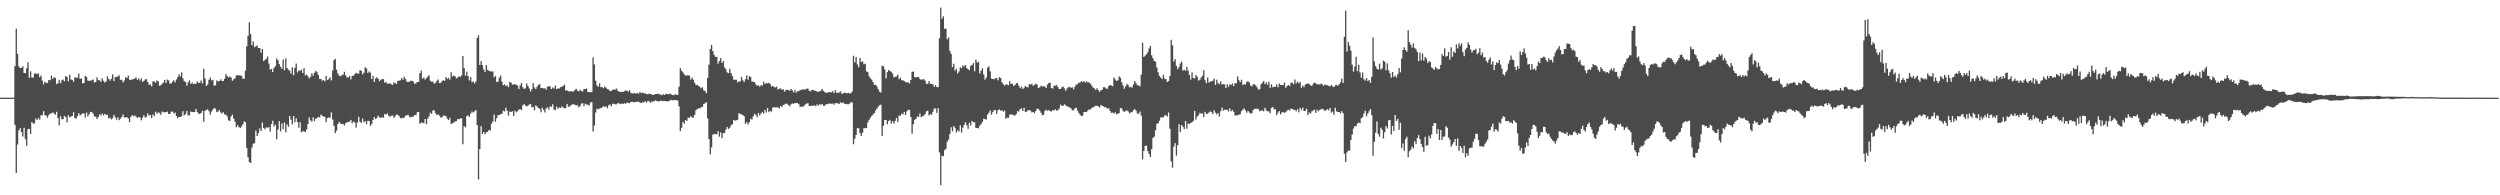 <?xml version="1.0" encoding="UTF-8"?>
<svg xmlns="http://www.w3.org/2000/svg" width="1920" height="150">
  <path d="M0 74.999h1v1.000H0zM1 74.999h1v1.000H1zM2 74.999h1v1.000H2zM3 74.999h1v1.000H3zM4 74.999h1v1.000H4zM5 74.999h1v1.000H5zM6 74.999h1v1.000H6zM7 74.999h1v1.000H7zM8 74.999h1v1.000H8zM9 74.999h1v1.000H9zM10 74.999h1v1.000H10zM11 50.810h1v45.061H11zM12 22.088h1v110.702H12zM13 41.323h1v69.692H13zM14 51.064h1v49.121H14zM15 52.155h1v46.233H15zM16 52.194h1v49.312H16zM17 50.944h1v53.968H17zM18 55.988h1v42.087H18zM19 56.233h1v50.634H19zM20 52.481h1v59.456H20zM21 47.805h1v51.433H21zM22 59.733h1v39.170H22zM23 54.808h1v48.045H23zM24 59.511h1v34.172H24zM25 59.625h1v35.319H25zM26 56.535h1v38.267H26zM27 56.387h1v34.636H27zM28 56.894h1v35.311H28zM29 56.376h1v34.237H29zM30 59.303h1v32.621H30zM31 58.008h1v30.562H31zM32 61.823h1v26.775H32zM33 64.745h1v20.645H33zM34 62.753h1v25.724H34zM35 63.666h1v25.125H35zM36 63.790h1v26.594H36zM37 61.376h1v27.038H37zM38 61.680h1v25.589H38zM39 58.010h1v29.134H39zM40 60.694h1v25.614H40zM41 59.356h1v27.720H41zM42 59.805h1v28.371H42zM43 64.581h1v21.259H43zM44 63.951h1v26.755H44zM45 61.357h1v34.845H45zM46 64.011h1v25.320H46zM47 61.752h1v29.850H47zM48 61.106h1v30.387H48zM49 62.462h1v26.518H49zM50 58.374h1v31.536H50zM51 59.171h1v34.790H51zM52 62.415h1v26.132H52zM53 57.447h1v32.780H53zM54 61.021h1v28.468H54zM55 61.356h1v27.859H55zM56 62.837h1v23.401H56zM57 59.437h1v31.398H57zM58 59.708h1v31.249H58zM59 59.678h1v29.546H59zM60 56.489h1v30.442H60zM61 60.674h1v27.973H61zM62 60.087h1v27.747H62zM63 63.996h1v23.041H63zM64 63.682h1v23.505H64zM65 58.248h1v32.004H65zM66 59.104h1v27.317H66zM67 61.797h1v27.664H67zM68 62.135h1v25.686H68zM69 61.977h1v23.864H69zM70 61.660h1v24.464H70zM71 61.045h1v26.212H71zM72 63.392h1v25.983H72zM73 62.910h1v26.630H73zM74 59.395h1v32.016H74zM75 61.583h1v28.313H75zM76 61.650h1v26.125H76zM77 62.817h1v25.892H77zM78 60.152h1v27.070H78zM79 62.062h1v26.570H79zM80 63.342h1v24.113H80zM81 62.507h1v25.712H81zM82 58.651h1v29.524H82zM83 60.691h1v30.330H83zM84 61.927h1v28.365H84zM85 60.434h1v31.258H85zM86 57.119h1v33.733H86zM87 62.273h1v25.958H87zM88 59.042h1v30.997H88zM89 59.252h1v32.778H89zM90 58.716h1v31.383H90zM91 57.867h1v34.441H91zM92 61.388h1v29.736H92zM93 61.190h1v28.684H93zM94 63.299h1v24.679H94zM95 61.874h1v28.307H95zM96 59.219h1v31.048H96zM97 59.964h1v30.006H97zM98 57.991h1v33.010H98zM99 61.186h1v32.670H99zM100 61.442h1v28.439H100zM101 60.985h1v27.392H101zM102 60.795h1v28.454H102zM103 60.295h1v28.453H103zM104 59.505h1v30.025H104zM105 61.314h1v29.351H105zM106 60.157h1v29.690H106zM107 61.836h1v28.293H107zM108 60.173h1v32.298H108zM109 63.051h1v27.314H109zM110 62.161h1v26.335H110zM111 61.025h1v29.226H111zM112 60.757h1v29.059H112zM113 62.885h1v24.197H113zM114 65.149h1v23.635H114zM115 64.852h1v23.411H115zM116 66.306h1v24.316H116zM117 62.470h1v25.413H117zM118 62.581h1v26.649H118zM119 63.509h1v22.191H119zM120 61.783h1v25.684H120zM121 62.449h1v23.789H121zM122 65.819h1v21.062H122zM123 65.419h1v22.750H123zM124 64.405h1v21.180H124zM125 63.269h1v22.996H125zM126 61.359h1v24.883H126zM127 63.656h1v22.534H127zM128 61.138h1v24.547H128zM129 61.685h1v25.816H129zM130 64.040h1v23.541H130zM131 64.127h1v21.631H131zM132 62.643h1v23.000H132zM133 61.667h1v25.576H133zM134 63.270h1v23.220H134zM135 61.051h1v28.165H135zM136 59.239h1v31.649H136zM137 57.109h1v32.636H137zM138 58.605h1v31.234H138zM139 55.625h1v33.618H139zM140 60.225h1v25.246H140zM141 62.363h1v26.277H141zM142 62.952h1v24.593H142zM143 65.751h1v19.572H143zM144 63.277h1v25.284H144zM145 61.667h1v26.978H145zM146 64.514h1v21.071H146zM147 63.308h1v22.659H147zM148 64.605h1v21.494H148zM149 64.249h1v21.810H149zM150 64.411h1v19.188H150zM151 62.539h1v23.383H151zM152 63.672h1v23.513H152zM153 63.476h1v24.109H153zM154 61.747h1v24.967H154zM155 63.995h1v21.054H155zM156 52.817h1v40.659H156zM157 60.250h1v24.890H157zM158 66.014h1v18.367H158zM159 64.981h1v18.988H159zM160 61.301h1v24.118H160zM161 59.553h1v28.587H161zM162 61.721h1v23.960H162zM163 61.271h1v22.956H163zM164 65.726h1v17.120H164zM165 65.552h1v17.951H165zM166 61.808h1v24.301H166zM167 62.523h1v23.131H167zM168 62.233h1v22.233H168zM169 60.997h1v25.349H169zM170 62.266h1v24.958H170zM171 62.157h1v24.017H171zM172 60.540h1v27.353H172zM173 56.874h1v31.215H173zM174 58.484h1v30.881H174zM175 59.523h1v32.870H175zM176 58.625h1v34.343H176zM177 59.562h1v29.818H177zM178 62.067h1v25.932H178zM179 60.909h1v30.243H179zM180 60.209h1v33.304H180zM181 57.872h1v39.844H181zM182 57.806h1v38.370H182zM183 57.867h1v39.691H183zM184 57.964h1v40.418H184zM185 58.182h1v39.001H185zM186 60.297h1v35.218H186zM187 60.522h1v32.723H187zM188 54.174h1v39.668H188zM189 35.572h1v77.975H189zM190 27.472h1v93.319H190zM191 17.038h1v107.396H191zM192 26.193h1v99.023H192zM193 34.674h1v78.701H193zM194 31.844h1v78.520H194zM195 36.268h1v73.718H195zM196 35.552h1v64.659H196zM197 34.947h1v69.509H197zM198 36.889h1v65.284H198zM199 36.882h1v61.727H199zM200 40.430h1v60.254H200zM201 37.619h1v56.481H201zM202 46.951h1v51.355H202zM203 46.016h1v53.299H203zM204 45.183h1v52.606H204zM205 43.390h1v54.746H205zM206 48.767h1v48.883H206zM207 53.441h1v47.743H207zM208 52.913h1v42.362H208zM209 55.314h1v37.431H209zM210 52.113h1v44.994H210zM211 50.805h1v44.870H211zM212 44.908h1v62.098H212zM213 46.281h1v53.324H213zM214 49.253h1v43.799H214zM215 51.270h1v49.716H215zM216 52.769h1v42.020H216zM217 45.661h1v53.501H217zM218 54.014h1v40.041H218zM219 44.839h1v56.728H219zM220 52.187h1v43.368H220zM221 53.455h1v43.895H221zM222 54.279h1v34.758H222zM223 56.580h1v35.212H223zM224 51.663h1v43.769H224zM225 57.829h1v31.286H225zM226 51.975h1v41.960H226zM227 48.818h1v42.076H227zM228 55.604h1v38.209H228zM229 54.056h1v44.058H229zM230 54.388h1v39.444H230zM231 53.474h1v48.083H231zM232 56.041h1v44.724H232zM233 52.201h1v48.711H233zM234 57.924h1v43.467H234zM235 57.279h1v42.217H235zM236 58.581h1v36.648H236zM237 60.269h1v29.913H237zM238 59.055h1v33.367H238zM239 56.289h1v37.123H239zM240 58.122h1v31.975H240zM241 55.863h1v37.232H241zM242 54.433h1v36.798H242zM243 55.393h1v35.332H243zM244 57.543h1v32.267H244zM245 60.695h1v29.510H245zM246 60.723h1v27.288H246zM247 62.005h1v26.995H247zM248 61.454h1v28.003H248zM249 62.554h1v27.375H249zM250 58.245h1v35.596H250zM251 61.479h1v29.316H251zM252 60.754h1v29.445H252zM253 59.328h1v31.071H253zM254 61.819h1v24.521H254zM255 54.179h1v37.683H255zM256 46.234h1v50.444H256zM257 45.214h1v57.056H257zM258 53.472h1v46.855H258zM259 56.360h1v38.908H259zM260 58.134h1v35.443H260zM261 58.539h1v36.300H261zM262 57.880h1v37.470H262zM263 57.296h1v37.879H263zM264 55.145h1v41.205H264zM265 57.866h1v36.678H265zM266 59.423h1v34.541H266zM267 59.439h1v34.218H267zM268 58.396h1v35.061H268zM269 60.904h1v31.147H269zM270 58.276h1v36.412H270zM271 58.157h1v35.249H271zM272 56.878h1v37.234H272zM273 55.817h1v42.172H273zM274 56.521h1v37.594H274zM275 56.460h1v33.278H275zM276 53.739h1v39.742H276zM277 54.457h1v39.896H277zM278 57.090h1v33.934H278zM279 55.818h1v38.090H279zM280 51.649h1v41.357H280zM281 52.586h1v42.800H281zM282 56.027h1v36.682H282zM283 54.878h1v38.029H283zM284 55.792h1v40.796H284zM285 60.780h1v34.524H285zM286 58.140h1v33.997H286zM287 62.932h1v26.966H287zM288 60.220h1v31.215H288zM289 59.304h1v31.226H289zM290 60.633h1v28.213H290zM291 62.346h1v27.745H291zM292 61.192h1v29.418H292zM293 60.859h1v28.926H293zM294 60.731h1v29.778H294zM295 63.485h1v24.059H295zM296 63.029h1v24.968H296zM297 64.315h1v22.792H297zM298 64.283h1v24.584H298zM299 63.930h1v25.711H299zM300 64.696h1v24.183H300zM301 65.235h1v23.423H301zM302 63.309h1v27.149H302zM303 63.912h1v25.503H303zM304 64.530h1v23.467H304zM305 62.124h1v26.042H305zM306 61.939h1v27.226H306zM307 61.641h1v29.036H307zM308 59.907h1v30.970H308zM309 61.223h1v29.196H309zM310 58.901h1v31.452H310zM311 60.659h1v28.157H311zM312 62.819h1v25.688H312zM313 62.846h1v25.345H313zM314 62.759h1v26.932H314zM315 61.941h1v28.238H315zM316 62.124h1v27.532H316zM317 62.645h1v26.913H317zM318 64.462h1v23.830H318zM319 63.952h1v24.475H319zM320 62.973h1v23.135H320zM321 62.859h1v23.168H321zM322 56.218h1v38.920H322zM323 54.264h1v39.737H323zM324 60.426h1v33.882H324zM325 59.508h1v35.041H325zM326 61.143h1v30.176H326zM327 59.991h1v35.423H327zM328 58.789h1v32.371H328zM329 57.910h1v31.528H329zM330 62.045h1v24.473H330zM331 62.780h1v24.649H331zM332 62.705h1v22.083H332zM333 64.248h1v20.515H333zM334 63.684h1v23.312H334zM335 62.169h1v26.246H335zM336 61.062h1v26.757H336zM337 63.822h1v24.996H337zM338 63.618h1v26.661H338zM339 62.239h1v27.910H339zM340 61.607h1v27.174H340zM341 62.113h1v26.722H341zM342 59.184h1v30.014H342zM343 60.601h1v30.544H343zM344 59.793h1v32.479H344zM345 61.183h1v29.301H345zM346 55.449h1v39.707H346zM347 58.798h1v35.916H347zM348 58.082h1v35.947H348zM349 58.572h1v34.743H349zM350 60.271h1v32.746H350zM351 59.563h1v31.947H351zM352 58.607h1v32.919H352zM353 59.041h1v32.042H353zM354 57.979h1v32.870H354zM355 42.936h1v67.883H355zM356 52.258h1v44.715H356zM357 58.170h1v39.660H357zM358 55.031h1v34.222H358zM359 58.413h1v30.094H359zM360 61.786h1v28.038H360zM361 59.258h1v27.962H361zM362 63.109h1v22.544H362zM363 62.606h1v23.794H363zM364 64.158h1v21.386H364zM365 62.532h1v21.985H365zM366 29.170h1v66.873H366zM367 27.144h1v110.619H367zM368 49.936h1v64.569H368zM369 46.913h1v49.961H369zM370 50.066h1v52.913H370zM371 53.276h1v48.101H371zM372 55.378h1v47.720H372zM373 49.976h1v51.631H373zM374 53.664h1v47.667H374zM375 54.289h1v45.505H375zM376 54.845h1v45.430H376zM377 54.891h1v40.196H377zM378 54.894h1v38.428H378zM379 59.398h1v28.561H379zM380 58.244h1v35.257H380zM381 63.051h1v27.763H381zM382 62.591h1v25.802H382zM383 59.761h1v28.709H383zM384 58.011h1v29.743H384zM385 62.673h1v24.748H385zM386 65.442h1v19.609H386zM387 64.770h1v20.872H387zM388 66.155h1v16.588H388zM389 65.410h1v19.732H389zM390 66.926h1v21.923H390zM391 62.874h1v22.841H391zM392 63.491h1v22.509H392zM393 65.058h1v20.376H393zM394 64.744h1v24.355H394zM395 64.623h1v20.352H395zM396 65.148h1v21.178H396zM397 65.749h1v19.651H397zM398 68.396h1v15.794H398zM399 65.593h1v18.229H399zM400 63.804h1v20.898H400zM401 67.084h1v13.951H401zM402 68.264h1v11.677H402zM403 67.807h1v13.244H403zM404 64.146h1v17.545H404zM405 65.999h1v15.250H405zM406 67.928h1v12.344H406zM407 70.245h1v9.656H407zM408 68.499h1v14.089H408zM409 63.790h1v18.159H409zM410 67.192h1v17.495H410zM411 68.432h1v12.480H411zM412 66.584h1v15.184H412zM413 65.151h1v17.909H413zM414 64.560h1v18.943H414zM415 67.673h1v18.525H415zM416 67.605h1v15.210H416zM417 67.930h1v16.551H417zM418 67.753h1v18.635H418zM419 68.852h1v14.468H419zM420 66.575h1v15.859H420zM421 66.304h1v17.903H421zM422 66.331h1v15.347H422zM423 68.390h1v13.666H423zM424 67.166h1v12.963H424zM425 67.989h1v16.074H425zM426 65.752h1v18.934H426zM427 68.403h1v13.543H427zM428 67.847h1v15.832H428zM429 68.005h1v14.454H429zM430 66.976h1v16.030H430zM431 66.614h1v15.076H431zM432 66.036h1v16.546H432zM433 65.014h1v18.219H433zM434 69.493h1v13.566H434zM435 69.434h1v10.334H435zM436 70.055h1v11.792H436zM437 70.310h1v11.735H437zM438 69.873h1v10.906H438zM439 70.450h1v9.813H439zM440 70.226h1v9.684H440zM441 69.169h1v11.362H441zM442 68.076h1v12.844H442zM443 69.628h1v11.191H443zM444 70.180h1v12.238H444zM445 68.924h1v12.623H445zM446 69.851h1v9.749H446zM447 70.262h1v9.006H447zM448 68.317h1v13.289H448zM449 68.442h1v11.158H449zM450 67.932h1v12.389H450zM451 70.733h1v9.701H451zM452 70.645h1v10.504H452zM453 70.830h1v7.875H453zM454 70.786h1v7.654H454zM455 44.098h1v56.925H455zM456 49.450h1v46.995H456zM457 61.974h1v24.434H457zM458 65.572h1v17.941H458zM459 66.732h1v17.255H459zM460 63.990h1v19.360H460zM461 66.914h1v16.074H461zM462 66.910h1v15.509H462zM463 67.731h1v13.850H463zM464 66.391h1v15.715H464zM465 67.397h1v14.197H465zM466 68.437h1v14.725H466zM467 68.734h1v12.199H467zM468 69.941h1v10.259H468zM469 69.850h1v11.801H469zM470 68.802h1v10.940H470zM471 68.852h1v10.847H471zM472 68.770h1v11.377H472zM473 67.994h1v12.142H473zM474 69.672h1v9.468H474zM475 70.378h1v9.079H475zM476 70.593h1v9.456H476zM477 70.461h1v8.979H477zM478 70.659h1v9.257H478zM479 69.978h1v9.263H479zM480 69.415h1v10.259H480zM481 69.740h1v9.130H481zM482 70.404h1v8.523H482zM483 69.214h1v10.155H483zM484 71.235h1v7.112H484zM485 71.903h1v6.304H485zM486 71.590h1v7.006H486zM487 71.542h1v6.834H487zM488 72.004h1v6.243H488zM489 71.360h1v6.775H489zM490 71.962h1v6.171H490zM491 70.543h1v8.301H491zM492 71.626h1v7.447H492zM493 71.075h1v7.574H493zM494 71.525h1v7.138H494zM495 71.769h1v5.958H495zM496 72.210h1v6.655H496zM497 72.428h1v5.237H497zM498 71.905h1v5.694H498zM499 72.197h1v6.827H499zM500 72.603h1v5.522H500zM501 72.811h1v5.116H501zM502 72.716h1v5.036H502zM503 72.179h1v4.840H503zM504 72.123h1v5.533H504zM505 71.908h1v5.906H505zM506 72.484h1v5.398H506zM507 72.625h1v4.533H507zM508 73.179h1v4.651H508zM509 72.338h1v5.154H509zM510 72.886h1v4.714H510zM511 72.045h1v5.545H511zM512 72.226h1v5.796H512zM513 72.455h1v5.227H513zM514 71.843h1v5.372H514zM515 72.446h1v4.202H515zM516 72.978h1v4.061H516zM517 73.169h1v3.786H517zM518 72.402h1v4.369H518zM519 72.748h1v4.354H519zM520 72.859h1v4.364H520zM521 66.637h1v15.090H521zM522 52.317h1v48.376H522zM523 54.380h1v43.775H523zM524 55.553h1v38.122H524zM525 57.043h1v38.007H525zM526 58.101h1v34.105H526zM527 57.874h1v35.001H527zM528 57.922h1v32.471H528zM529 58.010h1v32.441H529zM530 61.128h1v28.082H530zM531 59.537h1v30.633H531zM532 61.179h1v29.163H532zM533 63.465h1v24.744H533zM534 65.197h1v19.597H534zM535 65.286h1v18.418H535zM536 66.062h1v17.002H536zM537 66.642h1v16.596H537zM538 67.795h1v14.600H538zM539 67.029h1v15.003H539zM540 69.356h1v10.491H540zM541 69.974h1v9.332H541zM542 71.582h1v6.896H542zM543 59.821h1v31.135H543zM544 49.665h1v57.125H544zM545 37.625h1v80.929H545zM546 34.504h1v78.707H546zM547 39.285h1v64.146H547zM548 42.084h1v60.759H548zM549 43.652h1v59.421H549zM550 43.649h1v59.518H550zM551 48.926h1v51.947H551zM552 46.909h1v58.072H552zM553 44.629h1v57.091H553zM554 48.382h1v57.777H554zM555 46.843h1v55.548H555zM556 51.703h1v50.391H556zM557 53.178h1v46.347H557zM558 55.645h1v41.824H558zM559 56.212h1v42.830H559zM560 52.770h1v45.343H560zM561 56.149h1v40.080H561zM562 58.420h1v37.109H562zM563 61.193h1v30.906H563zM564 61.218h1v31.508H564zM565 61.223h1v31.116H565zM566 63.253h1v28.736H566zM567 62.477h1v24.585H567zM568 62.589h1v24.865H568zM569 59.076h1v28.770H569zM570 61.635h1v26.786H570zM571 62.957h1v26.278H571zM572 60.830h1v34.320H572zM573 57.920h1v35.855H573zM574 61.194h1v34.455H574zM575 58.496h1v35.516H575zM576 59.117h1v32.137H576zM577 62.615h1v29.247H577zM578 62.848h1v26.476H578zM579 63.011h1v24.424H579zM580 64.843h1v23.435H580zM581 65.896h1v24.115H581zM582 65.535h1v21.232H582zM583 66.604h1v22.128H583zM584 65.375h1v21.817H584zM585 65.670h1v20.280H585zM586 62.670h1v24.637H586zM587 64.573h1v19.847H587zM588 63.632h1v22.805H588zM589 64.059h1v18.812H589zM590 63.563h1v22.622H590zM591 64.405h1v20.734H591zM592 66.481h1v19.304H592zM593 66.010h1v16.560H593zM594 66.798h1v15.507H594zM595 67.238h1v15.280H595zM596 66.512h1v15.855H596zM597 68.775h1v13.753H597zM598 68.180h1v15.078H598zM599 67.844h1v13.579H599zM600 68.971h1v13.230H600zM601 68.480h1v12.161H601zM602 70.384h1v9.881H602zM603 69.212h1v10.369H603zM604 69.034h1v10.678H604zM605 69.003h1v11.668H605zM606 69.798h1v11.806H606zM607 68.356h1v11.829H607zM608 69.356h1v9.995H608zM609 70.973h1v8.835H609zM610 69.037h1v10.045H610zM611 71.104h1v8.101H611zM612 70.020h1v9.127H612zM613 69.931h1v10.057H613zM614 69.237h1v12.943H614zM615 68.969h1v12.715H615zM616 68.621h1v13.615H616zM617 68.697h1v12.492H617zM618 68.793h1v11.402H618zM619 68.150h1v11.450H619zM620 67.992h1v11.183H620zM621 69.649h1v11.691H621zM622 70.146h1v11.248H622zM623 69.092h1v12.048H623zM624 69.174h1v12.233H624zM625 69.581h1v11.142H625zM626 69.689h1v11.980H626zM627 70.276h1v9.910H627zM628 70.485h1v10.737H628zM629 70.070h1v9.968H629zM630 69.651h1v10.838H630zM631 68.325h1v11.561H631zM632 69.913h1v11.368H632zM633 70.683h1v10.529H633zM634 71.500h1v8.360H634zM635 70.951h1v9.105H635zM636 70.983h1v8.578H636zM637 70.635h1v8.949H637zM638 70.944h1v8.790H638zM639 69.977h1v9.510H639zM640 71.516h1v8.934H640zM641 69.206h1v9.952H641zM642 71.112h1v8.243H642zM643 71.425h1v7.883H643zM644 70.915h1v8.962H644zM645 70.176h1v8.357H645zM646 71.983h1v7.169H646zM647 71.724h1v7.054H647zM648 71.120h1v8.506H648zM649 71.386h1v8.455H649zM650 71.627h1v8.405H650zM651 71.207h1v8.945H651zM652 71.813h1v7.788H652zM653 71.537h1v6.889H653zM654 70.262h1v8.471H654zM655 42.795h1v68.007H655zM656 47.782h1v58.806H656zM657 43.747h1v59.898H657zM658 49.519h1v48.918H658zM659 51.682h1v46.897H659zM660 44.449h1v57.802H660zM661 47.672h1v56.712H661zM662 47.161h1v54.720H662zM663 49.403h1v49.031H663zM664 48.906h1v49.566H664zM665 54.771h1v43.593H665zM666 55.334h1v38.683H666zM667 58.588h1v33.490H667zM668 60.118h1v30.312H668zM669 61.138h1v27.974H669zM670 63.005h1v24.949H670zM671 65.238h1v21.567H671zM672 65.066h1v19.817H672zM673 66.426h1v17.041H673zM674 68.517h1v13.408H674zM675 70.325h1v10.531H675zM676 71.040h1v9.355H676zM677 50.426h1v53.956H677zM678 50.893h1v45.734H678zM679 53.321h1v38.873H679zM680 60.257h1v31.894H680zM681 55.422h1v40.024H681zM682 53.727h1v39.240H682zM683 54.578h1v37.463H683zM684 55.078h1v39.776H684zM685 56.484h1v36.625H685zM686 59.373h1v35.605H686zM687 58.936h1v33.910H687zM688 58.787h1v31.784H688zM689 57.318h1v36.490H689zM690 60.819h1v27.951H690zM691 59.643h1v29.290H691zM692 61.603h1v25.643H692zM693 61.695h1v26.249H693zM694 62.309h1v23.669H694zM695 63.005h1v25.254H695zM696 63.382h1v22.098H696zM697 63.136h1v21.220H697zM698 64.145h1v20.216H698zM699 61.442h1v28.375H699zM700 55.155h1v47.539H700zM701 54.951h1v40.421H701zM702 59.262h1v32.753H702zM703 59.511h1v31.812H703zM704 59.112h1v30.356H704zM705 59.200h1v30.665H705zM706 60.693h1v26.423H706zM707 61.372h1v28.679H707zM708 60.873h1v28.314H708zM709 60.897h1v28.005H709zM710 61.882h1v25.646H710zM711 64.484h1v21.082H711zM712 64.323h1v20.625H712zM713 62.375h1v26.273H713zM714 64.405h1v23.236H714zM715 64.464h1v23.716H715zM716 64.751h1v21.023H716zM717 66.782h1v16.607H717zM718 65.419h1v17.888H718zM719 66.883h1v19.861H719zM720 66.954h1v16.089H720zM721 29.338h1v87.766H721zM722 5.852h1v136.329H722zM723 14.427h1v105.120H723zM724 12.532h1v107.407H724zM725 22.046h1v93.334H725zM726 22.062h1v92.163H726zM727 30.283h1v78.625H727zM728 28.768h1v78.460H728zM729 38.945h1v63.980H729zM730 41.346h1v56.439H730zM731 51.583h1v49.297H731zM732 48.964h1v47.870H732zM733 54.226h1v43.917H733zM734 52.915h1v48.816H734zM735 56.401h1v43.692H735zM736 54.811h1v46.197H736zM737 51.711h1v44.552H737zM738 52.364h1v49.463H738zM739 50.251h1v47.812H739zM740 50.996h1v44.975H740zM741 50.009h1v43.879H741zM742 52.260h1v43.957H742zM743 53.160h1v45.755H743zM744 53.913h1v40.418H744zM745 50.535h1v45.869H745zM746 49.973h1v42.892H746zM747 48.486h1v45.423H747zM748 54.720h1v39.252H748zM749 45.775h1v52.500H749zM750 48.001h1v50.235H750zM751 47.394h1v51.192H751zM752 56.403h1v40.104H752zM753 54.292h1v41.052H753zM754 52.444h1v41.260H754zM755 57.118h1v34.031H755zM756 61.127h1v30.350H756zM757 59.510h1v32.324H757zM758 51.998h1v36.042H758zM759 50.936h1v35.652H759zM760 54.808h1v29.987H760zM761 60.409h1v27.700H761zM762 60.626h1v25.559H762zM763 60.921h1v23.594H763zM764 59.991h1v24.666H764zM765 60.036h1v27.573H765zM766 61.741h1v23.018H766zM767 59.311h1v24.658H767zM768 59.845h1v25.196H768zM769 63.109h1v21.533H769zM770 64.668h1v21.128H770zM771 65.764h1v19.150H771zM772 64.880h1v26.310H772zM773 64.922h1v25.380H773zM774 65.536h1v24.957H774zM775 62.363h1v25.646H775zM776 64.475h1v23.416H776zM777 64.216h1v23.853H777zM778 66.090h1v22.419H778zM779 65.264h1v23.524H779zM780 64.023h1v23.703H780zM781 63.801h1v21.536H781zM782 65.839h1v19.893H782zM783 67.676h1v16.197H783zM784 66.499h1v16.758H784zM785 68.413h1v16.894H785zM786 67.404h1v15.405H786zM787 65.932h1v20.087H787zM788 66.760h1v18.934H788zM789 67.083h1v17.658H789zM790 64.634h1v19.919H790zM791 64.861h1v20.150H791zM792 64.422h1v21.971H792zM793 65.964h1v20.028H793zM794 65.141h1v21.923H794zM795 64.287h1v20.946H795zM796 64.884h1v18.500H796zM797 67.633h1v16.140H797zM798 67.018h1v17.831H798zM799 65.752h1v20.812H799zM800 66.462h1v22.040H800zM801 66.232h1v21.917H801zM802 66.452h1v18.752H802zM803 67.592h1v16.704H803zM804 64.897h1v20.267H804zM805 63.739h1v20.780H805zM806 63.535h1v21.838H806zM807 67.532h1v18.184H807zM808 68.032h1v16.576H808zM809 65.721h1v19.187H809zM810 65.846h1v18.192H810zM811 65.328h1v19.613H811zM812 66.994h1v17.754H812zM813 68.459h1v15.004H813zM814 68.364h1v11.956H814zM815 67.026h1v14.230H815zM816 66.450h1v14.847H816zM817 67.865h1v12.197H817zM818 69.738h1v11.220H818zM819 67.919h1v13.731H819zM820 67.002h1v14.991H820zM821 66.618h1v15.994H821zM822 67.471h1v15.753H822zM823 67.044h1v17.614H823zM824 68.558h1v16.267H824zM825 66.591h1v16.650H825zM826 65.025h1v17.671H826zM827 64.672h1v20.174H827zM828 63.519h1v23.114H828zM829 63.379h1v24.666H829zM830 62.349h1v26.793H830zM831 63.029h1v25.845H831zM832 62.276h1v23.892H832zM833 63.461h1v22.451H833zM834 62.584h1v23.497H834zM835 63.282h1v21.604H835zM836 63.241h1v20.748H836zM837 64.337h1v19.800H837zM838 65.726h1v17.207H838zM839 67.150h1v15.221H839zM840 67.827h1v14.060H840zM841 69.006h1v12.181H841zM842 67.751h1v13.484H842zM843 69.207h1v12.444H843zM844 70.484h1v12.112H844zM845 69.400h1v11.316H845zM846 68.929h1v12.349H846zM847 66.963h1v14.680H847zM848 67.037h1v15.268H848zM849 67.996h1v14.610H849zM850 68.210h1v15.196H850zM851 66.083h1v17.135H851zM852 65.332h1v19.817H852zM853 65.643h1v21.025H853zM854 66.239h1v20.195H854zM855 59.496h1v27.755H855zM856 60.929h1v25.354H856zM857 62.196h1v25.550H857zM858 61.653h1v25.725H858zM859 58.727h1v28.085H859zM860 59.647h1v23.274H860zM861 63.090h1v20.272H861zM862 65.565h1v19.518H862zM863 68.161h1v17.895H863zM864 66.243h1v18.928H864zM865 64.425h1v20.302H865zM866 65.431h1v20.217H866zM867 67.099h1v19.982H867zM868 66.660h1v19.654H868zM869 67.266h1v18.852H869zM870 64.795h1v19.774H870zM871 62.249h1v21.512H871zM872 63.826h1v21.093H872zM873 65.471h1v21.659H873zM874 65.657h1v21.762H874zM875 66.322h1v19.368H875zM876 57.341h1v31.389H876zM877 32.773h1v89.630H877zM878 43.706h1v72.259H878zM879 42.734h1v69.297H879zM880 41.612h1v70.292H880zM881 40.129h1v75.926H881zM882 37.180h1v81.114H882zM883 35.289h1v85.311H883zM884 42.459h1v72.160H884zM885 44.689h1v61.221H885zM886 46.837h1v58.055H886zM887 47.433h1v52.636H887zM888 51.836h1v43.248H888zM889 55.613h1v39.016H889zM890 58.295h1v34.437H890zM891 59.533h1v30.556H891zM892 60.676h1v29.597H892zM893 57.377h1v32.667H893zM894 60.391h1v28.216H894zM895 60.800h1v27.678H895zM896 62.902h1v26.602H896zM897 62.250h1v24.212H897zM898 58.339h1v40.469H898zM899 30.564h1v93.340H899zM900 34.721h1v94.046H900zM901 47.269h1v65.394H901zM902 45.428h1v64.485H902zM903 50.513h1v69.043H903zM904 53.151h1v58.258H904zM905 51.485h1v43.969H905zM906 48.720h1v52.606H906zM907 47.384h1v48.630H907zM908 54.203h1v43.124H908zM909 53.556h1v45.572H909zM910 54.346h1v38.653H910zM911 51.283h1v47.527H911zM912 54.253h1v40.567H912zM913 57.594h1v37.596H913zM914 61.199h1v33.203H914zM915 55.624h1v38.214H915zM916 59.842h1v32.980H916zM917 60.277h1v24.910H917zM918 57.569h1v34.261H918zM919 58.971h1v30.504H919zM920 61.906h1v26.607H920zM921 61.228h1v25.446H921zM922 59.613h1v27.795H922zM923 58.223h1v28.756H923zM924 53.943h1v36.046H924zM925 61.578h1v24.308H925zM926 63.879h1v23.628H926zM927 59.451h1v27.956H927zM928 63.375h1v22.948H928zM929 62.597h1v22.961H929zM930 62.445h1v23.697H930zM931 61.935h1v25.738H931zM932 60.454h1v24.263H932zM933 65.168h1v21.342H933zM934 61.169h1v26.716H934zM935 63.783h1v23.055H935zM936 64.655h1v24.778H936zM937 62.516h1v22.934H937zM938 64.849h1v17.785H938zM939 64.555h1v20.296H939zM940 64.842h1v19.421H940zM941 67.610h1v16.785H941zM942 64.658h1v19.588H942zM943 66.594h1v18.959H943zM944 64.815h1v18.339H944zM945 65.168h1v20.322H945zM946 64.104h1v20.399H946zM947 66.113h1v19.715H947zM948 63.844h1v24.934H948zM949 64.003h1v24.499H949zM950 58.613h1v30.007H950zM951 61.615h1v26.469H951zM952 63.063h1v24.761H952zM953 61.177h1v24.259H953zM954 65.332h1v18.872H954zM955 64.565h1v18.681H955zM956 64.950h1v19.824H956zM957 62.708h1v23.856H957zM958 62.454h1v22.745H958zM959 63.358h1v23.024H959zM960 65.710h1v21.606H960zM961 66.345h1v20.540H961zM962 64.681h1v19.876H962zM963 64.810h1v18.787H963zM964 65.690h1v17.818H964zM965 67.046h1v16.436H965zM966 68.927h1v14.942H966zM967 68.369h1v17.100H967zM968 64.748h1v20.268H968zM969 63.472h1v21.304H969zM970 62.248h1v23.291H970zM971 64.612h1v18.157H971zM972 63.105h1v21.582H972zM973 65.079h1v20.471H973zM974 62.785h1v22.676H974zM975 67.477h1v19.446H975zM976 64.711h1v18.158H976zM977 67.028h1v15.109H977zM978 66.625h1v17.391H978zM979 66.649h1v17.188H979zM980 64.799h1v23.649H980zM981 67.018h1v19.536H981zM982 64.176h1v21.130H982zM983 65.189h1v22.723H983zM984 65.222h1v21.278H984zM985 65.347h1v20.650H985zM986 63.316h1v23.415H986zM987 67.410h1v18.714H987zM988 66.123h1v18.751H988zM989 65.179h1v19.064H989zM990 66.090h1v18.830H990zM991 63.608h1v19.774H991zM992 63.500h1v20.212H992zM993 64.663h1v19.605H993zM994 61.093h1v23.286H994zM995 64.074h1v21.405H995zM996 62.592h1v21.264H996zM997 64.014h1v22.253H997zM998 62.914h1v19.836H998zM999 67.417h1v17.156H999zM1000 65.642h1v17.040H1000zM1001 66.939h1v18.360H1001zM1002 64.999h1v20.036H1002zM1003 64.334h1v19.195H1003zM1004 64.035h1v24.318H1004zM1005 64.595h1v21.840H1005zM1006 65.546h1v21.661H1006zM1007 66.059h1v19.442H1007zM1008 64.479h1v20.471H1008zM1009 63.392h1v20.844H1009zM1010 63.885h1v22.873H1010zM1011 64.828h1v19.404H1011zM1012 64.657h1v20.848H1012zM1013 64.859h1v19.548H1013zM1014 64.210h1v19.799H1014zM1015 64.751h1v18.827H1015zM1016 65.887h1v18.221H1016zM1017 64.803h1v20.476H1017zM1018 65.455h1v19.085H1018zM1019 65.400h1v18.416H1019zM1020 65.939h1v18.830H1020zM1021 66.388h1v16.499H1021zM1022 65.212h1v21.303H1022zM1023 66.426h1v19.254H1023zM1024 66.866h1v21.234H1024zM1025 65.554h1v17.284H1025zM1026 65.242h1v20.329H1026zM1027 65.953h1v20.120H1027zM1028 64.719h1v21.276H1028zM1029 63.215h1v23.906H1029zM1030 60.384h1v24.945H1030zM1031 63.714h1v23.187H1031zM1032 28.277h1v89.852H1032zM1033 8.292h1v116.140H1033zM1034 39.573h1v77.464H1034zM1035 32.180h1v83.375H1035zM1036 34.996h1v80.788H1036zM1037 38.854h1v68.616H1037zM1038 49.619h1v53.678H1038zM1039 54.988h1v43.770H1039zM1040 51.117h1v45.746H1040zM1041 43.645h1v53.369H1041zM1042 54.700h1v40.259H1042zM1043 49.707h1v44.402H1043zM1044 55.615h1v39.054H1044zM1045 59.713h1v31.103H1045zM1046 55.641h1v34.392H1046zM1047 60.829h1v26.476H1047zM1048 61.899h1v23.200H1048zM1049 59.917h1v29.393H1049zM1050 62.183h1v25.062H1050zM1051 61.421h1v24.030H1051zM1052 63.567h1v20.311H1052zM1053 58.912h1v29.528H1053zM1054 28.812h1v90.788H1054zM1055 47.210h1v61.719H1055zM1056 50.804h1v51.116H1056zM1057 52.754h1v40.543H1057zM1058 53.449h1v49.447H1058zM1059 48.909h1v56.067H1059zM1060 53.418h1v44.666H1060zM1061 52.544h1v47.099H1061zM1062 46.520h1v59.794H1062zM1063 47.430h1v54.153H1063zM1064 53.861h1v42.937H1064zM1065 48.693h1v49.984H1065zM1066 54.101h1v38.345H1066zM1067 56.244h1v35.872H1067zM1068 59.605h1v43.736H1068zM1069 55.285h1v41.427H1069zM1070 59.146h1v41.507H1070zM1071 57.940h1v30.359H1071zM1072 59.417h1v33.465H1072zM1073 56.977h1v34.336H1073zM1074 52.236h1v47.460H1074zM1075 55.533h1v38.765H1075zM1076 44.929h1v68.920H1076zM1077 38.328h1v71.846H1077zM1078 36.332h1v79.492H1078zM1079 38.409h1v68.403H1079zM1080 39.705h1v65.332H1080zM1081 23.172h1v97.513H1081zM1082 32.345h1v83.815H1082zM1083 34.374h1v80.523H1083zM1084 36.571h1v75.970H1084zM1085 33.292h1v80.604H1085zM1086 36.881h1v71.556H1086zM1087 37.743h1v72.949H1087zM1088 39.889h1v66.161H1088zM1089 46.927h1v56.801H1089zM1090 40.450h1v66.427H1090zM1091 46.406h1v64.121H1091zM1092 41.091h1v71.804H1092zM1093 46.612h1v70.037H1093zM1094 43.713h1v61.402H1094zM1095 45.079h1v66.859H1095zM1096 48.390h1v63.067H1096zM1097 46.843h1v57.281H1097zM1098 47.660h1v58.611H1098zM1099 51.790h1v51.455H1099zM1100 52.526h1v44.305H1100zM1101 53.708h1v40.805H1101zM1102 51.495h1v43.153H1102zM1103 52.403h1v50.374H1103zM1104 53.337h1v45.807H1104zM1105 52.881h1v54.630H1105zM1106 49.882h1v50.032H1106zM1107 41.544h1v65.893H1107zM1108 43.024h1v61.929H1108zM1109 37.108h1v67.706H1109zM1110 43.530h1v53.327H1110zM1111 42.932h1v55.144H1111zM1112 40.011h1v65.639H1112zM1113 45.889h1v61.365H1113zM1114 36.293h1v76.357H1114zM1115 43.552h1v67.404H1115zM1116 39.460h1v69.763H1116zM1117 40.672h1v66.102H1117zM1118 34.091h1v77.859H1118zM1119 37.213h1v69.151H1119zM1120 33.259h1v82.575H1120zM1121 35.057h1v77.084H1121zM1122 33.460h1v80.054H1122zM1123 40.009h1v77.543H1123zM1124 43.204h1v68.752H1124zM1125 38.038h1v82.787H1125zM1126 36.880h1v80.859H1126zM1127 32.505h1v87.108H1127zM1128 34.505h1v79.461H1128zM1129 38.055h1v75.387H1129zM1130 40.415h1v72.946H1130zM1131 38.682h1v70.206H1131zM1132 38.492h1v68.132H1132zM1133 37.424h1v65.273H1133zM1134 41.713h1v61.030H1134zM1135 40.543h1v66.977H1135zM1136 37.029h1v75.241H1136zM1137 42.380h1v69.973H1137zM1138 40.388h1v72.158H1138zM1139 44.111h1v68.453H1139zM1140 43.883h1v66.516H1140zM1141 46.759h1v62.076H1141zM1142 48.166h1v58.951H1142zM1143 45.849h1v54.286H1143zM1144 44.126h1v55.754H1144zM1145 49.507h1v47.789H1145zM1146 47.150h1v47.757H1146zM1147 53.836h1v47.295H1147zM1148 49.955h1v49.291H1148zM1149 47.811h1v51.802H1149zM1150 48.477h1v52.580H1150zM1151 46.021h1v48.026H1151zM1152 49.536h1v45.393H1152zM1153 52.684h1v38.515H1153zM1154 57.030h1v32.240H1154zM1155 57.973h1v31.888H1155zM1156 55.445h1v37.518H1156zM1157 53.939h1v39.109H1157zM1158 48.834h1v43.999H1158zM1159 46.270h1v47.910H1159zM1160 42.631h1v51.254H1160zM1161 45.653h1v49.341H1161zM1162 46.160h1v46.133H1162zM1163 51.419h1v41.953H1163zM1164 53.814h1v40.589H1164zM1165 50.641h1v51.751H1165zM1166 52.792h1v59.170H1166zM1167 39.426h1v76.317H1167zM1168 42.244h1v71.427H1168zM1169 40.052h1v78.152H1169zM1170 37.189h1v80.512H1170zM1171 41.076h1v72.164H1171zM1172 44.405h1v65.006H1172zM1173 49.589h1v62.590H1173zM1174 49.155h1v56.735H1174zM1175 53.534h1v50.147H1175zM1176 49.111h1v49.977H1176zM1177 53.359h1v42.527H1177zM1178 52.586h1v43.483H1178zM1179 54.074h1v43.072H1179zM1180 50.725h1v50.501H1180zM1181 47.261h1v58.887H1181zM1182 48.502h1v55.747H1182zM1183 44.594h1v56.844H1183zM1184 44.405h1v57.252H1184zM1185 43.462h1v53.911H1185zM1186 43.979h1v53.531H1186zM1187 46.235h1v55.326H1187zM1188 47.502h1v55.469H1188zM1189 44.696h1v57.844H1189zM1190 46.266h1v58.721H1190zM1191 45.846h1v60.869H1191zM1192 47.978h1v59.952H1192zM1193 43.403h1v65.324H1193zM1194 40.352h1v69.965H1194zM1195 38.531h1v69.363H1195zM1196 37.262h1v68.766H1196zM1197 35.397h1v65.473H1197zM1198 38.377h1v62.684H1198zM1199 41.800h1v60.034H1199zM1200 41.420h1v60.292H1200zM1201 37.722h1v64.892H1201zM1202 37.592h1v65.233H1202zM1203 33.397h1v68.115H1203zM1204 33.613h1v70.842H1204zM1205 33.817h1v69.337H1205zM1206 36.768h1v67.102H1206zM1207 38.644h1v64.965H1207zM1208 38.100h1v63.420H1208zM1209 39.255h1v61.616H1209zM1210 43.495h1v58.659H1210zM1211 43.899h1v59.711H1211zM1212 47.481h1v54.599H1212zM1213 46.188h1v56.710H1213zM1214 49.699h1v49.153H1214zM1215 50.423h1v46.080H1215zM1216 50.411h1v49.375H1216zM1217 54.087h1v46.949H1217zM1218 56.207h1v41.322H1218zM1219 53.797h1v41.465H1219zM1220 53.102h1v40.985H1220zM1221 53.712h1v43.596H1221zM1222 51.725h1v47.633H1222zM1223 49.136h1v53.532H1223zM1224 50.132h1v55.605H1224zM1225 49.923h1v56.763H1225zM1226 51.059h1v52.260H1226zM1227 53.677h1v47.188H1227zM1228 55.079h1v42.273H1228zM1229 51.509h1v44.573H1229zM1230 52.981h1v42.503H1230zM1231 54.605h1v36.512H1231zM1232 54.813h1v34.943H1232zM1233 55.782h1v36.957H1233zM1234 55.325h1v36.672H1234zM1235 56.294h1v39.059H1235zM1236 53.995h1v40.487H1236zM1237 52.699h1v42.229H1237zM1238 54.202h1v41.154H1238zM1239 52.250h1v43.791H1239zM1240 55.220h1v44.954H1240zM1241 55.187h1v42.887H1241zM1242 58.743h1v36.469H1242zM1243 60.361h1v35.530H1243zM1244 58.250h1v36.803H1244zM1245 54.314h1v42.826H1245zM1246 51.876h1v45.448H1246zM1247 49.327h1v50.453H1247zM1248 47.788h1v50.313H1248zM1249 45.090h1v52.265H1249zM1250 44.285h1v55.031H1250zM1251 42.467h1v57.564H1251zM1252 42.510h1v59.030H1252zM1253 23.657h1v87.740H1253zM1254 20.003h1v89.339H1254zM1255 19.875h1v95.328H1255zM1256 35.582h1v81.360H1256zM1257 44.272h1v75.542H1257zM1258 43.296h1v73.749H1258zM1259 47.232h1v66.286H1259zM1260 49.312h1v62.746H1260zM1261 50.058h1v62.422H1261zM1262 48.421h1v62.719H1262zM1263 50.371h1v57.764H1263zM1264 56.613h1v50.474H1264zM1265 58.381h1v48.149H1265zM1266 52.230h1v54.029H1266zM1267 49.773h1v54.607H1267zM1268 49.223h1v54.231H1268zM1269 49.552h1v51.409H1269zM1270 48.643h1v50.198H1270zM1271 48.767h1v46.439H1271zM1272 49.399h1v43.939H1272zM1273 51.402h1v42.024H1273zM1274 51.725h1v42.661H1274zM1275 51.647h1v44.595H1275zM1276 48.564h1v48.976H1276zM1277 47.286h1v54.437H1277zM1278 47.564h1v53.862H1278zM1279 45.999h1v59.118H1279zM1280 44.622h1v62.154H1280zM1281 44.068h1v62.997H1281zM1282 44.689h1v63.744H1282zM1283 44.877h1v63.955H1283zM1284 46.297h1v61.471H1284zM1285 47.931h1v59.026H1285zM1286 49.355h1v57.807H1286zM1287 47.863h1v56.805H1287zM1288 46.412h1v57.419H1288zM1289 44.486h1v57.480H1289zM1290 42.253h1v58.863H1290zM1291 41.827h1v56.411H1291zM1292 43.707h1v51.004H1292zM1293 45.375h1v48.312H1293zM1294 46.298h1v46.666H1294zM1295 45.430h1v48.220H1295zM1296 46.491h1v46.361H1296zM1297 46.421h1v46.184H1297zM1298 35.907h1v68.981H1298zM1299 37.896h1v75.455H1299zM1300 37.666h1v82.978H1300zM1301 41.429h1v79.856H1301zM1302 42.458h1v74.921H1302zM1303 45.067h1v72.384H1303zM1304 47.230h1v67.233H1304zM1305 51.192h1v58.067H1305zM1306 50.682h1v52.351H1306zM1307 50.389h1v45.569H1307zM1308 49.643h1v46.190H1308zM1309 49.487h1v47.462H1309zM1310 47.960h1v48.873H1310zM1311 46.582h1v51.753H1311zM1312 47.674h1v50.357H1312zM1313 48.390h1v47.515H1313zM1314 47.191h1v49.432H1314zM1315 45.665h1v54.312H1315zM1316 46.105h1v54.945H1316zM1317 45.846h1v56.374H1317zM1318 43.885h1v58.185H1318zM1319 43.635h1v55.705H1319zM1320 41.589h1v66.233H1320zM1321 42.772h1v66.698H1321zM1322 41.611h1v61.409H1322zM1323 46.259h1v52.098H1323zM1324 44.493h1v54.804H1324zM1325 46.490h1v50.809H1325zM1326 48.980h1v45.941H1326zM1327 50.386h1v45.394H1327zM1328 51.753h1v44.186H1328zM1329 48.406h1v47.856H1329zM1330 50.797h1v46.881H1330zM1331 54.265h1v41.130H1331zM1332 55.974h1v37.567H1332zM1333 56.540h1v36.123H1333zM1334 58.568h1v33.629H1334zM1335 58.280h1v31.333H1335zM1336 57.771h1v32.649H1336zM1337 59.208h1v31.669H1337zM1338 57.535h1v33.533H1338zM1339 58.695h1v31.612H1339zM1340 57.770h1v34.254H1340zM1341 58.694h1v33.718H1341zM1342 54.046h1v38.795H1342zM1343 43.693h1v50.968H1343zM1344 42.323h1v57.301H1344zM1345 40.808h1v59.973H1345zM1346 49.470h1v45.538H1346zM1347 46.250h1v46.448H1347zM1348 47.122h1v47.084H1348zM1349 51.832h1v42.049H1349zM1350 48.086h1v47.839H1350zM1351 50.985h1v45.172H1351zM1352 54.281h1v41.072H1352zM1353 54.732h1v39.540H1353zM1354 56.220h1v34.802H1354zM1355 57.932h1v34.216H1355zM1356 56.446h1v34.616H1356zM1357 57.430h1v32.927H1357zM1358 59.968h1v34.260H1358zM1359 59.566h1v34.573H1359zM1360 59.187h1v32.106H1360zM1361 62.274h1v26.210H1361zM1362 62.302h1v24.098H1362zM1363 62.128h1v22.938H1363zM1364 61.819h1v23.719H1364zM1365 61.945h1v24.970H1365zM1366 60.316h1v25.276H1366zM1367 64.171h1v21.896H1367zM1368 64.948h1v20.839H1368zM1369 67.182h1v18.592H1369zM1370 66.665h1v19.359H1370zM1371 66.464h1v20.009H1371zM1372 63.876h1v20.760H1372zM1373 64.894h1v19.067H1373zM1374 64.082h1v19.606H1374zM1375 63.906h1v20.008H1375zM1376 63.858h1v21.094H1376zM1377 63.102h1v21.817H1377zM1378 63.536h1v22.602H1378zM1379 65.163h1v19.304H1379zM1380 65.408h1v19.910H1380zM1381 63.383h1v22.240H1381zM1382 63.881h1v23.150H1382zM1383 64.651h1v23.543H1383zM1384 62.314h1v26.712H1384zM1385 61.456h1v29.358H1385zM1386 62.241h1v27.779H1386zM1387 63.255h1v22.196H1387zM1388 63.794h1v21.562H1388zM1389 64.219h1v20.929H1389zM1390 66.092h1v15.933H1390zM1391 67.180h1v13.947H1391zM1392 67.114h1v15.064H1392zM1393 68.302h1v12.769H1393zM1394 68.380h1v12.980H1394zM1395 68.094h1v13.655H1395zM1396 69.271h1v12.208H1396zM1397 69.084h1v12.327H1397zM1398 69.312h1v11.639H1398zM1399 68.784h1v12.571H1399zM1400 69.324h1v12.641H1400zM1401 69.147h1v10.641H1401zM1402 68.356h1v10.922H1402zM1403 68.982h1v11.754H1403zM1404 68.961h1v10.208H1404zM1405 70.201h1v10.029H1405zM1406 69.689h1v12.505H1406zM1407 69.440h1v14.451H1407zM1408 69.605h1v12.619H1408zM1409 69.118h1v13.686H1409zM1410 69.051h1v13.069H1410zM1411 69.501h1v11.285H1411zM1412 69.489h1v11.655H1412zM1413 67.551h1v13.039H1413zM1414 69.290h1v10.743H1414zM1415 69.707h1v10.894H1415zM1416 67.004h1v16.682H1416zM1417 66.547h1v16.881H1417zM1418 67.293h1v15.902H1418zM1419 68.663h1v12.609H1419zM1420 68.904h1v12.436H1420zM1421 68.413h1v15.191H1421zM1422 68.768h1v14.609H1422zM1423 69.226h1v13.138H1423zM1424 69.856h1v12.259H1424zM1425 69.582h1v12.857H1425zM1426 68.903h1v14.100H1426zM1427 69.291h1v13.964H1427zM1428 68.695h1v14.126H1428zM1429 68.367h1v12.467H1429zM1430 67.068h1v13.374H1430zM1431 31.050h1v87.014H1431zM1432 15.323h1v108.944H1432zM1433 27.962h1v89.432H1433zM1434 14.695h1v104.869H1434zM1435 26.282h1v82.420H1435zM1436 28.179h1v88.196H1436zM1437 34.541h1v67.417H1437zM1438 32.471h1v72.602H1438zM1439 33.659h1v70.845H1439zM1440 37.467h1v62.792H1440zM1441 40.604h1v58.508H1441zM1442 42.229h1v55.686H1442zM1443 40.215h1v55.048H1443zM1444 47.752h1v51.149H1444zM1445 38.201h1v61.315H1445zM1446 48.745h1v47.962H1446zM1447 55.881h1v45.542H1447zM1448 48.354h1v48.594H1448zM1449 52.739h1v46.419H1449zM1450 58.237h1v37.649H1450zM1451 55.373h1v42.368H1451zM1452 53.485h1v46.190H1452zM1453 52.888h1v45.511H1453zM1454 57.110h1v39.626H1454zM1455 55.773h1v46.209H1455zM1456 62.671h1v34.267H1456zM1457 60.183h1v34.982H1457zM1458 56.700h1v38.093H1458zM1459 63.588h1v29.069H1459zM1460 61.501h1v31.254H1460zM1461 59.965h1v35.441H1461zM1462 61.498h1v34.958H1462zM1463 63.059h1v32.669H1463zM1464 60.291h1v33.860H1464zM1465 60.404h1v32.361H1465zM1466 56.027h1v40.667H1466zM1467 58.758h1v36.907H1467zM1468 59.877h1v32.665H1468zM1469 58.260h1v35.444H1469zM1470 60.587h1v30.391H1470zM1471 59.366h1v30.636H1471zM1472 58.190h1v32.006H1472zM1473 61.292h1v27.415H1473zM1474 62.868h1v25.206H1474zM1475 59.673h1v29.741H1475zM1476 60.114h1v28.620H1476zM1477 60.967h1v26.715H1477zM1478 60.235h1v28.077H1478zM1479 61.028h1v29.574H1479zM1480 56.385h1v32.835H1480zM1481 57.998h1v33.788H1481zM1482 58.574h1v32.791H1482zM1483 58.725h1v30.740H1483zM1484 56.212h1v32.924H1484zM1485 62.587h1v23.734H1485zM1486 59.504h1v31.377H1486zM1487 62.079h1v26.533H1487zM1488 63.807h1v25.085H1488zM1489 62.100h1v30.526H1489zM1490 58.423h1v34.186H1490zM1491 59.625h1v33.948H1491zM1492 60.825h1v34.231H1492zM1493 57.444h1v35.394H1493zM1494 59.315h1v35.102H1494zM1495 63.082h1v33.653H1495zM1496 57.590h1v31.435H1496zM1497 59.986h1v32.220H1497zM1498 62.888h1v31.025H1498zM1499 59.401h1v29.753H1499zM1500 59.110h1v34.486H1500zM1501 56.974h1v34.129H1501zM1502 56.088h1v36.479H1502zM1503 56.876h1v32.290H1503zM1504 54.409h1v35.031H1504zM1505 55.973h1v33.427H1505zM1506 57.679h1v30.413H1506zM1507 58.894h1v28.646H1507zM1508 56.164h1v33.808H1508zM1509 57.327h1v33.980H1509zM1510 56.141h1v31.620H1510zM1511 58.304h1v32.684H1511zM1512 54.261h1v32.980H1512zM1513 62.721h1v26.511H1513zM1514 60.478h1v29.992H1514zM1515 60.157h1v26.534H1515zM1516 62.376h1v25.419H1516zM1517 60.187h1v30.298H1517zM1518 57.873h1v33.073H1518zM1519 59.534h1v28.182H1519zM1520 62.190h1v30.174H1520zM1521 58.246h1v31.358H1521zM1522 59.422h1v32.296H1522zM1523 61.207h1v28.946H1523zM1524 60.375h1v27.902H1524zM1525 61.831h1v28.261H1525zM1526 61.067h1v26.213H1526zM1527 62.538h1v28.189H1527zM1528 62.720h1v25.597H1528zM1529 62.507h1v25.446H1529zM1530 62.813h1v27.587H1530zM1531 60.075h1v29.227H1531zM1532 62.473h1v27.983H1532zM1533 58.255h1v30.119H1533zM1534 61.202h1v33.281H1534zM1535 59.655h1v34.608H1535zM1536 58.805h1v35.577H1536zM1537 60.589h1v32.955H1537zM1538 58.367h1v31.589H1538zM1539 59.954h1v33.539H1539zM1540 56.085h1v36.788H1540zM1541 55.696h1v33.692H1541zM1542 61.083h1v28.869H1542zM1543 60.647h1v28.744H1543zM1544 58.657h1v28.867H1544zM1545 62.441h1v26.112H1545zM1546 61.977h1v27.132H1546zM1547 60.430h1v26.733H1547zM1548 62.124h1v26.896H1548zM1549 61.839h1v26.557H1549zM1550 63.606h1v26.379H1550zM1551 61.699h1v26.283H1551zM1552 62.556h1v26.067H1552zM1553 63.629h1v23.098H1553zM1554 61.820h1v26.364H1554zM1555 60.619h1v27.648H1555zM1556 62.544h1v24.018H1556zM1557 63.673h1v26.140H1557zM1558 62.137h1v30.286H1558zM1559 61.650h1v29.767H1559zM1560 63.207h1v29.231H1560zM1561 59.917h1v28.508H1561zM1562 64.416h1v27.004H1562zM1563 60.828h1v29.008H1563zM1564 62.119h1v28.587H1564zM1565 64.356h1v26.943H1565zM1566 64.310h1v29.334H1566zM1567 62.071h1v30.092H1567zM1568 61.604h1v33.649H1568zM1569 58.856h1v34.111H1569zM1570 60.252h1v31.710H1570zM1571 61.305h1v30.771H1571zM1572 58.334h1v30.605H1572zM1573 60.097h1v30.698H1573zM1574 58.274h1v32.419H1574zM1575 58.380h1v32.700H1575zM1576 59.878h1v29.285H1576zM1577 59.155h1v29.180H1577zM1578 59.442h1v30.496H1578zM1579 56.895h1v32.767H1579zM1580 57.670h1v33.601H1580zM1581 58.423h1v34.241H1581zM1582 55.937h1v36.283H1582zM1583 61.001h1v32.335H1583zM1584 56.590h1v33.394H1584zM1585 58.523h1v36.373H1585zM1586 57.390h1v35.466H1586zM1587 56.351h1v36.839H1587zM1588 57.095h1v38.304H1588zM1589 56.743h1v35.776H1589zM1590 54.637h1v37.413H1590zM1591 58.063h1v35.173H1591zM1592 52.060h1v40.888H1592zM1593 53.171h1v40.434H1593zM1594 53.027h1v43.409H1594zM1595 50.213h1v40.500H1595zM1596 58.388h1v36.618H1596zM1597 54.866h1v34.423H1597zM1598 61.314h1v33.105H1598zM1599 60.735h1v28.140H1599zM1600 60.229h1v28.714H1600zM1601 59.433h1v29.775H1601zM1602 58.837h1v36.577H1602zM1603 56.867h1v37.004H1603zM1604 55.210h1v37.155H1604zM1605 58.875h1v37.872H1605zM1606 50.384h1v48.775H1606zM1607 54.574h1v48.582H1607zM1608 55.871h1v41.079H1608zM1609 53.412h1v40.820H1609zM1610 60.972h1v34.770H1610zM1611 57.037h1v32.327H1611zM1612 56.448h1v35.665H1612zM1613 60.387h1v36.516H1613zM1614 57.187h1v35.316H1614zM1615 56.092h1v40.336H1615zM1616 57.326h1v38.224H1616zM1617 51.512h1v41.318H1617zM1618 55.227h1v42.021H1618zM1619 54.488h1v38.656H1619zM1620 53.766h1v35.149H1620zM1621 59.589h1v33.578H1621zM1622 60.712h1v31.675H1622zM1623 58.030h1v32.581H1623zM1624 60.417h1v31.229H1624zM1625 58.409h1v34.323H1625zM1626 55.110h1v40.108H1626zM1627 54.345h1v41.849H1627zM1628 54.793h1v42.254H1628zM1629 51.351h1v45.928H1629zM1630 51.571h1v40.742H1630zM1631 52.340h1v41.707H1631zM1632 51.882h1v38.391H1632zM1633 58.455h1v32.321H1633zM1634 56.310h1v31.424H1634zM1635 58.751h1v30.871H1635zM1636 56.819h1v33.317H1636zM1637 57.781h1v32.965H1637zM1638 58.423h1v30.689H1638zM1639 59.564h1v29.704H1639zM1640 59.469h1v29.871H1640zM1641 58.536h1v29.419H1641zM1642 58.753h1v31.835H1642zM1643 56.025h1v37.990H1643zM1644 56.120h1v39.661H1644zM1645 56.377h1v41.141H1645zM1646 58.513h1v37.347H1646zM1647 57.915h1v36.203H1647zM1648 58.612h1v35.857H1648zM1649 62.127h1v31.431H1649zM1650 60.867h1v30.645H1650zM1651 63.206h1v27.834H1651zM1652 61.587h1v26.732H1652zM1653 59.251h1v28.016H1653zM1654 62.055h1v26.942H1654zM1655 58.399h1v28.065H1655zM1656 59.358h1v29.706H1656zM1657 56.769h1v31.070H1657zM1658 60.159h1v27.805H1658zM1659 61.329h1v27.522H1659zM1660 60.365h1v26.488H1660zM1661 62.534h1v24.926H1661zM1662 61.684h1v25.842H1662zM1663 61.554h1v28.137H1663zM1664 61.528h1v28.169H1664zM1665 62.263h1v28.944H1665zM1666 60.949h1v30.773H1666zM1667 60.262h1v30.996H1667zM1668 64.022h1v27.448H1668zM1669 61.906h1v29.907H1669zM1670 60.463h1v32.631H1670zM1671 57.435h1v33.870H1671zM1672 58.250h1v33.914H1672zM1673 56.594h1v34.389H1673zM1674 56.866h1v35.855H1674zM1675 56.091h1v38.606H1675zM1676 55.437h1v39.329H1676zM1677 58.592h1v35.972H1677zM1678 57.795h1v35.128H1678zM1679 56.997h1v35.247H1679zM1680 56.525h1v38.389H1680zM1681 54.628h1v37.397H1681zM1682 58.411h1v35.116H1682zM1683 57.309h1v35.404H1683zM1684 57.594h1v33.985H1684zM1685 58.343h1v32.884H1685zM1686 56.391h1v36.036H1686zM1687 57.946h1v32.108H1687zM1688 58.547h1v31.032H1688zM1689 55.149h1v33.922H1689zM1690 59.931h1v34.219H1690zM1691 53.979h1v36.430H1691zM1692 55.026h1v42.096H1692zM1693 52.823h1v42.010H1693zM1694 51.213h1v41.696H1694zM1695 58.152h1v35.639H1695zM1696 58.345h1v30.037H1696zM1697 60.810h1v26.449H1697zM1698 61.541h1v25.773H1698zM1699 58.710h1v28.521H1699zM1700 59.854h1v28.126H1700zM1701 61.714h1v29.110H1701zM1702 63.693h1v25.058H1702zM1703 62.709h1v23.997H1703zM1704 63.624h1v22.293H1704zM1705 62.016h1v26.312H1705zM1706 61.742h1v27.831H1706zM1707 62.200h1v26.029H1707zM1708 60.313h1v29.338H1708zM1709 60.408h1v28.713H1709zM1710 57.772h1v32.420H1710zM1711 59.929h1v33.013H1711zM1712 61.684h1v30.276H1712zM1713 60.871h1v29.094H1713zM1714 62.993h1v24.673H1714zM1715 61.763h1v22.745H1715zM1716 64.080h1v20.243H1716zM1717 64.261h1v20.573H1717zM1718 65.419h1v18.867H1718zM1719 63.722h1v21.279H1719zM1720 61.100h1v23.448H1720zM1721 61.140h1v25.632H1721zM1722 61.375h1v26.535H1722zM1723 61.526h1v27.090H1723zM1724 62.159h1v27.239H1724zM1725 61.895h1v26.446H1725zM1726 62.875h1v24.932H1726zM1727 65.610h1v20.714H1727zM1728 65.633h1v19.833H1728zM1729 65.104h1v21.476H1729zM1730 64.726h1v21.113H1730zM1731 65.005h1v20.155H1731zM1732 64.952h1v21.223H1732zM1733 65.135h1v20.389H1733zM1734 64.601h1v20.516H1734zM1735 65.361h1v20.369H1735zM1736 64.906h1v19.374H1736zM1737 66.890h1v17.513H1737zM1738 68.423h1v15.086H1738zM1739 69.219h1v13.433H1739zM1740 69.668h1v11.996H1740zM1741 69.789h1v11.437H1741zM1742 69.880h1v11.856H1742zM1743 69.681h1v12.325H1743zM1744 70.065h1v12.254H1744zM1745 68.494h1v14.200H1745zM1746 68.854h1v13.475H1746zM1747 68.965h1v12.643H1747zM1748 69.180h1v11.563H1748zM1749 70.147h1v10.140H1749zM1750 70.763h1v8.382H1750zM1751 70.583h1v8.284H1751zM1752 70.397h1v8.179H1752zM1753 70.418h1v8.563H1753zM1754 70.447h1v7.927H1754zM1755 72.187h1v6.011H1755zM1756 73.061h1v4.404H1756zM1757 72.872h1v4.036H1757zM1758 72.780h1v4.133H1758zM1759 72.813h1v4.408H1759zM1760 72.637h1v4.986H1760zM1761 72.350h1v5.709H1761zM1762 71.906h1v6.266H1762zM1763 71.447h1v6.958H1763zM1764 70.899h1v7.464H1764zM1765 71.166h1v7.023H1765zM1766 71.110h1v7.128H1766zM1767 71.789h1v6.601H1767zM1768 71.884h1v6.969H1768zM1769 71.661h1v7.312H1769zM1770 71.805h1v7.365H1770zM1771 71.989h1v7.232H1771zM1772 72.061h1v6.634H1772zM1773 72.337h1v6.488H1773zM1774 72.138h1v6.896H1774zM1775 72.314h1v5.777H1775zM1776 72.070h1v5.282H1776zM1777 71.772h1v5.494H1777zM1778 71.921h1v5.149H1778zM1779 72.673h1v4.008H1779zM1780 72.911h1v3.710H1780zM1781 72.975h1v3.363H1781zM1782 72.818h1v3.472H1782zM1783 73.123h1v3.064H1783zM1784 73.409h1v2.773H1784zM1785 73.311h1v2.976H1785zM1786 72.979h1v3.327H1786zM1787 73.133h1v3.426H1787zM1788 73.030h1v3.966H1788zM1789 72.794h1v4.521H1789zM1790 72.742h1v4.611H1790zM1791 72.898h1v4.253H1791zM1792 72.813h1v4.468H1792zM1793 72.761h1v4.297H1793zM1794 73.580h1v3.308H1794zM1795 73.508h1v3.582H1795zM1796 73.636h1v3.543H1796zM1797 73.596h1v3.534H1797zM1798 73.523h1v3.482H1798zM1799 73.597h1v3.415H1799zM1800 73.704h1v2.792H1800zM1801 73.472h1v2.802H1801zM1802 73.479h1v2.756H1802zM1803 73.597h1v2.610H1803zM1804 74.003h1v1.937H1804zM1805 74.137h1v1.711H1805zM1806 74.131h1v1.791H1806zM1807 73.917h1v1.978H1807zM1808 74.141h1v1.935H1808zM1809 73.916h1v2.250H1809zM1810 73.869h1v2.255H1810zM1811 73.850h1v2.328H1811zM1812 73.897h1v2.477H1812zM1813 73.849h1v2.538H1813zM1814 73.831h1v2.436H1814zM1815 73.866h1v2.421H1815zM1816 73.849h1v2.289H1816zM1817 73.899h1v2.304H1817zM1818 73.835h1v2.426H1818zM1819 73.887h1v2.283H1819zM1820 73.905h1v2.031H1820zM1821 73.962h1v2.071H1821zM1822 74.005h1v2.045H1822zM1823 73.980h1v1.932H1823zM1824 73.868h1v2.043H1824zM1825 73.633h1v2.496H1825zM1826 73.694h1v2.414H1826zM1827 73.702h1v2.348H1827zM1828 74.059h1v1.960H1828zM1829 74.238h1v1.526H1829zM1830 74.231h1v1.593H1830zM1831 74.275h1v1.574H1831zM1832 74.180h1v1.510H1832zM1833 74.197h1v1.427H1833zM1834 74.257h1v1.434H1834zM1835 74.136h1v1.853H1835zM1836 74.184h1v1.938H1836zM1837 74.246h1v1.938H1837zM1838 74.181h1v1.818H1838zM1839 74.246h1v1.560H1839zM1840 74.321h1v1.484H1840zM1841 74.326h1v1.331H1841zM1842 74.324h1v1.471H1842zM1843 74.337h1v1.276H1843zM1844 74.318h1v1.272H1844zM1845 74.280h1v1.351H1845zM1846 74.411h1v1.062H1846zM1847 74.497h1v1.029H1847zM1848 74.538h1v1.000H1848zM1849 74.633h1v1.000H1849zM1850 74.557h1v1.000H1850zM1851 74.545h1v1.000H1851zM1852 74.360h1v1.163H1852zM1853 74.565h1v1.000H1853zM1854 74.581h1v1.000H1854zM1855 74.597h1v1.000H1855zM1856 74.607h1v1.000H1856zM1857 74.581h1v1.000H1857zM1858 74.687h1v1.000H1858zM1859 74.720h1v1.000H1859zM1860 74.712h1v1.000H1860zM1861 74.692h1v1.000H1861zM1862 74.687h1v1.000H1862zM1863 74.725h1v1.000H1863zM1864 74.653h1v1.000H1864zM1865 74.611h1v1.000H1865zM1866 74.505h1v1.000H1866zM1867 74.710h1v1.000H1867zM1868 74.710h1v1.000H1868zM1869 74.730h1v1.000H1869zM1870 74.767h1v1.000H1870zM1871 74.707h1v1.000H1871zM1872 74.838h1v1.000H1872zM1873 74.900h1v1.000H1873zM1874 74.963h1v1.000H1874zM1875 74.961h1v1.000H1875zM1876 74.977h1v1.000H1876zM1877 74.980h1v1.000H1877zM1878 74.979h1v1.000H1878zM1879 74.976h1v1.000H1879zM1880 74.968h1v1.000H1880zM1881 74.976h1v1.000H1881zM1882 74.979h1v1.000H1882zM1883 74.980h1v1.000H1883zM1884 74.980h1v1.000H1884zM1885 74.981h1v1.000H1885zM1886 74.976h1v1.000H1886zM1887 74.980h1v1.000H1887zM1888 74.975h1v1.000H1888zM1889 74.974h1v1.000H1889zM1890 74.981h1v1.000H1890zM1891 74.988h1v1.000H1891zM1892 74.983h1v1.000H1892zM1893 74.979h1v1.000H1893zM1894 74.989h1v1.000H1894zM1895 74.986h1v1.000H1895zM1896 74.982h1v1.000H1896zM1897 74.982h1v1.000H1897zM1898 74.984h1v1.000H1898zM1899 74.981h1v1.000H1899zM1900 74.982h1v1.000H1900zM1901 74.982h1v1.000H1901zM1902 74.985h1v1.000H1902zM1903 74.984h1v1.000H1903zM1904 74.980h1v1.000H1904zM1905 74.988h1v1.000H1905zM1906 74.987h1v1.000H1906zM1907 74.987h1v1.000H1907zM1908 74.985h1v1.000H1908zM1909 74.980h1v1.000H1909zM1910 74.987h1v1.000H1910zM1911 74.990h1v1.000H1911zM1912 74.981h1v1.000H1912zM1913 74.989h1v1.000H1913zM1914 74.989h1v1.000H1914zM1915 74.985h1v1.000H1915zM1916 74.989h1v1.000H1916zM1917 74.991h1v1.000H1917zM1918 74.985h1v1.000H1918zM1919 150.000h1v1.000H1919z" fill="#4a4a4a"></path>
</svg>
